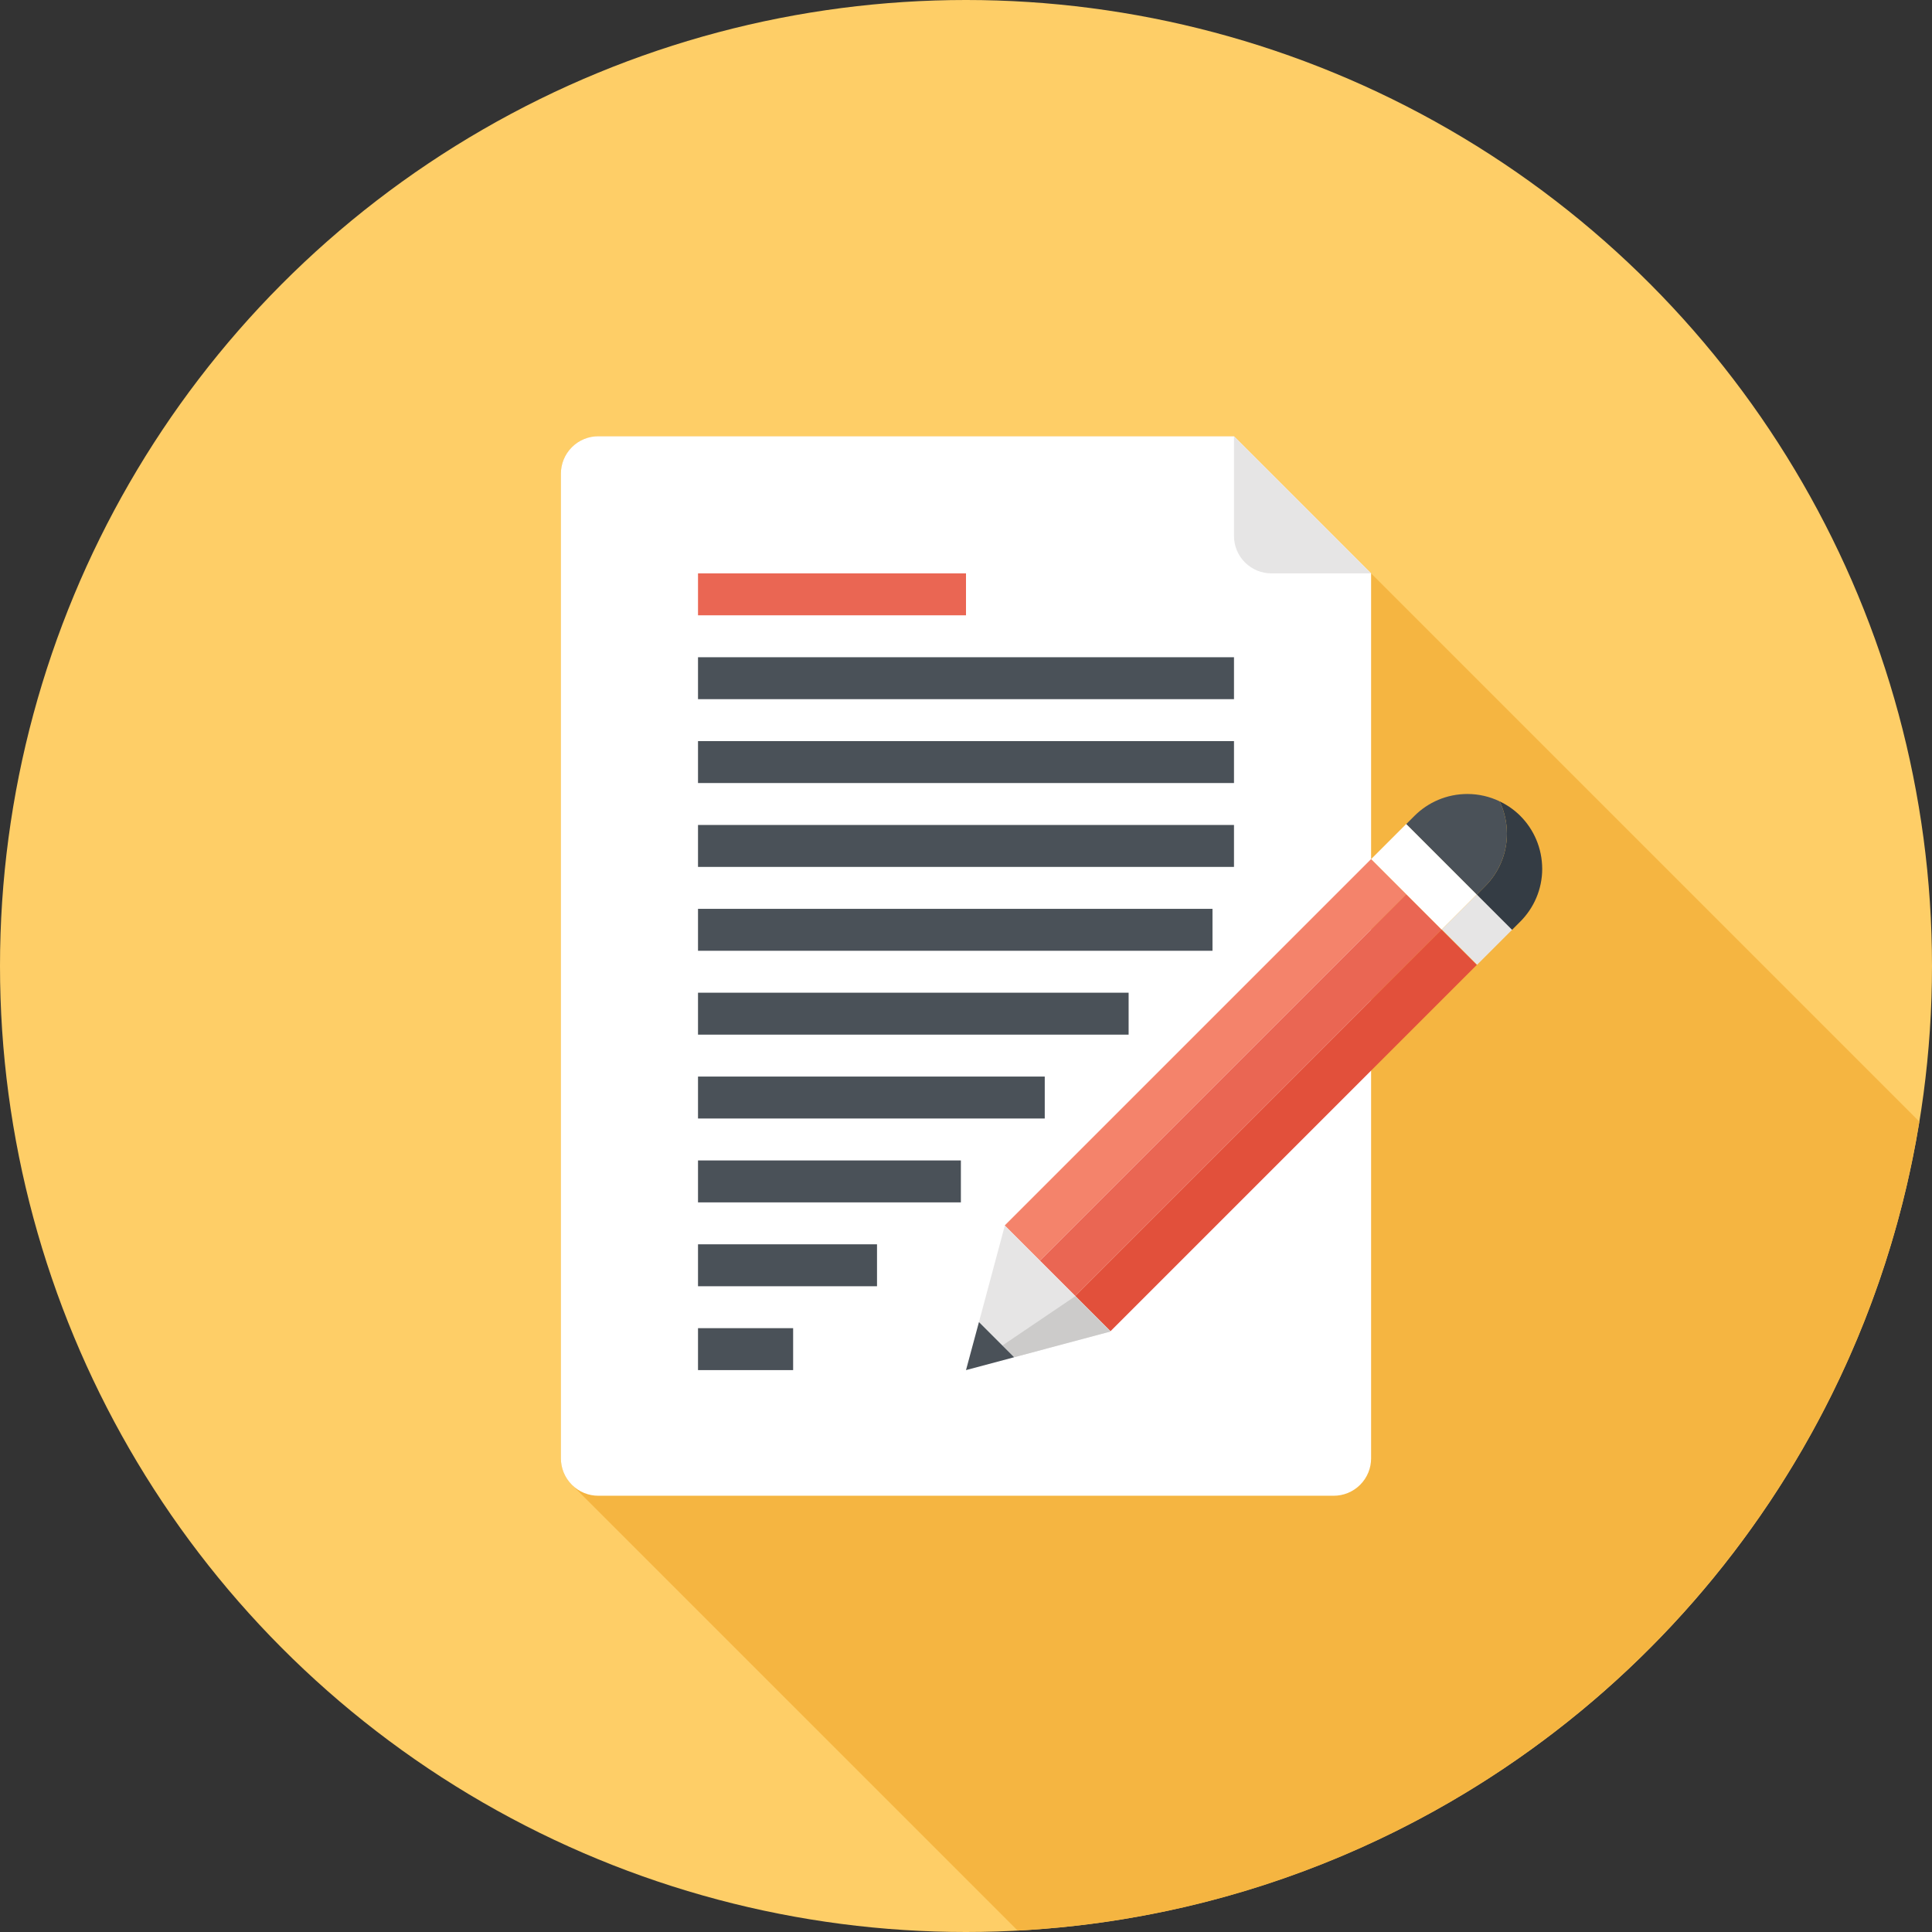 <?xml version="1.0" encoding="utf-8"?>
<!-- Generator: Adobe Illustrator 16.0.0, SVG Export Plug-In . SVG Version: 6.00 Build 0)  -->
<!DOCTYPE svg PUBLIC "-//W3C//DTD SVG 1.1//EN" "http://www.w3.org/Graphics/SVG/1.1/DTD/svg11.dtd">
<svg version="1.1" id="Layer_1" xmlns="http://www.w3.org/2000/svg" xmlns:xlink="http://www.w3.org/1999/xlink" x="0px" y="0px"
	 width="200px" height="200px" viewBox="0 0 200 200" enable-background="new 0 0 200 200" xml:space="preserve">
<rect x="0" y="0" width="200" height="200" fill="#333333" stroke="none"/>
<g>
	<circle fill="#FECE67" cx="100" cy="100" r="100"/>
	<path fill="#F5B541" d="M198.689,116.108l-70.947-70.947H61.936c-0.994,0-1.987,0.375-2.736,1.135
		c-0.761,0.749-1.135,1.742-1.135,2.736v101.936c0,0.993,0.375,1.987,1.135,2.735l46.151,46.15
		C152.675,197.358,191.263,161.958,198.689,116.108z"/>
	<g>
		<g>
			<path fill="#FFFFFF" d="M141.936,59.355v91.613c0,0.99-0.378,1.98-1.134,2.737c-0.757,0.756-1.747,1.134-2.737,1.134H61.936
				c-0.991,0-1.981-0.378-2.737-1.134c-0.756-0.757-1.134-1.747-1.134-2.737V49.032c0-0.99,0.378-1.981,1.134-2.737
				c0.755-0.756,1.746-1.134,2.737-1.134h65.807L141.936,59.355z"/>
			<path fill="#E6E5E5" d="M141.936,59.355h-10.322c-0.991,0-1.981-0.378-2.737-1.134c-0.756-0.755-1.134-1.747-1.134-2.737V45.161
				L141.936,59.355z"/>
		</g>
		<g>
			
				<rect x="122.217" y="82.928" transform="matrix(0.707 0.707 -0.707 0.707 114.154 -56.101)" fill="#F4836B" width="5.161" height="53.634"/>
			
				<rect x="125.865" y="86.579" transform="matrix(0.707 0.707 -0.707 0.707 117.804 -57.613)" fill="#EA6653" width="5.164" height="53.633"/>
			
				<rect x="129.517" y="90.229" transform="matrix(0.707 0.707 -0.707 0.707 121.454 -59.125)" fill="#E2503B" width="5.161" height="53.634"/>
			<polygon fill="#E6E5E5" points="114.964,137.837 104.982,140.502 101.341,136.86 104.015,126.888 			"/>
			<polygon fill="#CCCBCA" points="114.964,137.837 111.311,134.184 103.768,139.285 104.982,140.502 			"/>
			<polygon fill="#4A5158" points="104.982,140.502 100,141.833 101.341,136.86 			"/>
			
				<rect x="150.3" y="93.676" transform="matrix(0.707 0.707 -0.707 0.707 112.876 -79.918)" fill="#E6E5E5" width="5.161" height="5.161"/>
			
				<rect x="142.247" y="88.205" transform="matrix(0.707 0.707 -0.707 0.707 107.38 -77.646)" fill="#FFFFFF" width="10.323" height="5.159"/>
			<path fill="#343C44" d="M157.378,95.404l-0.85,0.849l-3.649-3.649l0.849-0.849c1.396-1.396,2.271-3.33,2.271-5.465
				c-0.009-1.195-0.273-2.335-0.766-3.339c0.803,0.383,1.523,0.884,2.145,1.505c1.405,1.406,2.262,3.34,2.271,5.484
				C159.649,92.074,158.772,94.009,157.378,95.404z"/>
			<path fill="#4A5158" d="M153.728,91.755l-0.849,0.849l-7.299-7.3l0.849-0.849c1.396-1.396,3.34-2.262,5.474-2.262
				c1.187,0,2.317,0.273,3.331,0.757c0.492,1.003,0.757,2.144,0.766,3.339C155.999,88.425,155.123,90.359,153.728,91.755z"/>
		</g>
		<g>
			<rect x="72.258" y="76.719" fill="#4A5158" width="55.484" height="4.341"/>
			<rect x="72.258" y="94.083" fill="#4A5158" width="53.258" height="4.341"/>
			<rect x="72.258" y="85.401" fill="#4A5158" width="55.484" height="4.341"/>
			<rect x="72.258" y="59.355" fill="#EA6653" width="27.742" height="4.341"/>
			<rect x="72.258" y="68.037" fill="#4A5158" width="55.484" height="4.341"/>
			<rect x="72.258" y="137.492" fill="#4A5158" width="9.847" height="4.341"/>
			<rect x="72.258" y="102.765" fill="#4A5158" width="44.577" height="4.341"/>
			<rect x="72.258" y="128.811" fill="#4A5158" width="18.53" height="4.341"/>
			<rect x="72.258" y="111.446" fill="#4A5158" width="35.894" height="4.341"/>
			<rect x="72.258" y="120.129" fill="#4A5158" width="27.212" height="4.341"/>
		</g>
	</g>
</g>
</svg>
